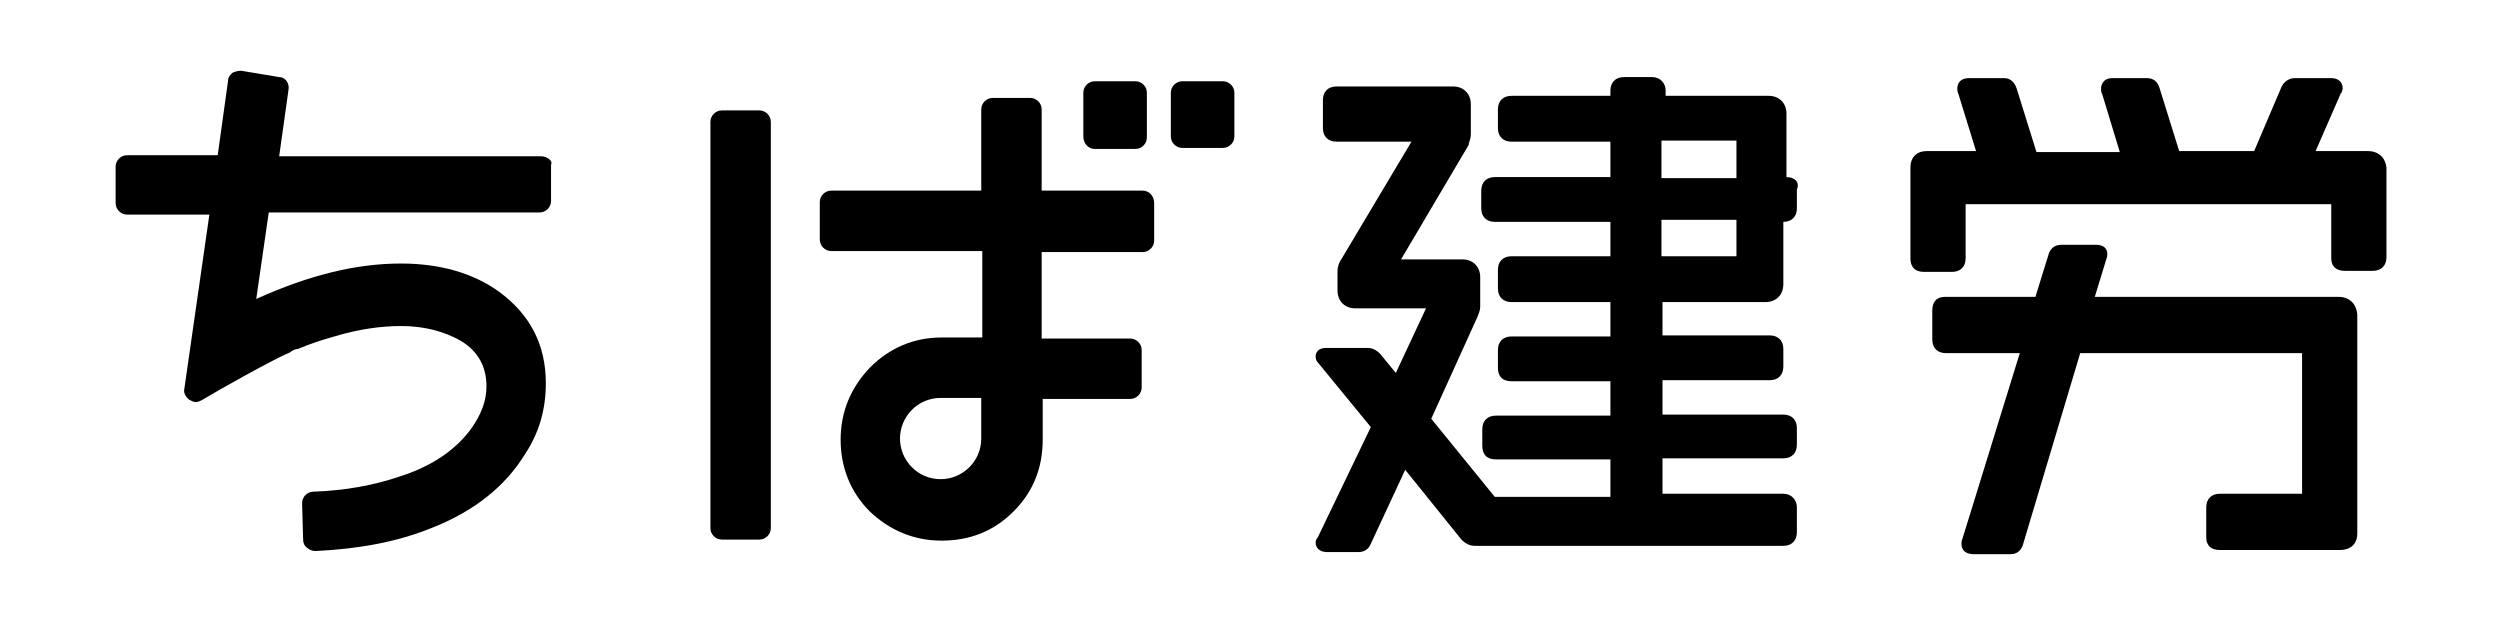 <svg xmlns="http://www.w3.org/2000/svg" xmlns:xlink="http://www.w3.org/1999/xlink" id="&#x30EC;&#x30A4;&#x30E4;&#x30FC;_1" x="0px" y="0px" viewBox="0 0 240 60" style="enable-background:new 0 0 240 60;" xml:space="preserve"><style type="text/css">	.st0{fill:none;}</style><rect class="st0" width="240" height="60"></rect><g>	<g>		<path d="M171.5,17L171.5,17l0-6.1c0-1-0.7-1.7-1.7-1.7h-9.9V8.7c0-0.7-0.5-1.3-1.3-1.3h-2.7c-0.8,0-1.3,0.5-1.3,1.3v0.5h-9.5   c-0.8,0-1.3,0.5-1.3,1.3v1.8c0,0.8,0.5,1.3,1.3,1.3h9.5V17h-11.1c-0.8,0-1.3,0.5-1.3,1.3V20c0,0.8,0.5,1.3,1.3,1.3h11.1v3.3h-9.5   c-0.8,0-1.3,0.5-1.3,1.3v1.8c0,0.8,0.5,1.3,1.3,1.3h9.5v3.3h-9.5c-0.8,0-1.3,0.5-1.3,1.3v1.7c0,0.8,0.4,1.3,1.3,1.3h9.5v3.3h-11   c-0.8,0-1.3,0.5-1.3,1.3v1.6c0,0.8,0.4,1.3,1.3,1.3h11v3.6h-11.1l-6.1-7.5l4.4-9.7c0.1-0.3,0.3-0.6,0.3-1.1v-2.8   c0-1-0.7-1.7-1.7-1.7h-5.9l6.5-11l0-0.1c0.1-0.3,0.2-0.6,0.2-0.9V10c0-1-0.7-1.7-1.7-1.7h-11.2c-0.8,0-1.3,0.5-1.3,1.3v2.7   c0,0.8,0.5,1.3,1.3,1.3h7.2L128.7,25c-0.1,0.1-0.3,0.6-0.3,1v1.9c0,1,0.7,1.7,1.7,1.7h6.8l-2.9,6.2l-1.4-1.7   c-0.3-0.4-0.8-0.7-1.3-0.7h-4c-0.7,0-1,0.4-1,0.8c0,0.3,0.1,0.5,0.3,0.7l5,6.1l-5.1,10.6c-0.1,0.1-0.2,0.3-0.2,0.5   c0,0.4,0.3,0.9,1.1,0.9h3c0.6,0,1-0.3,1.2-0.8l3.3-7.1l5.4,6.7c0.4,0.4,0.8,0.6,1.3,0.6h29.6c0.8,0,1.3-0.5,1.3-1.3v-2.4   c0-0.7-0.5-1.3-1.3-1.3h-11.6V44h11.6c0.8,0,1.3-0.5,1.3-1.3v-1.6c0-0.8-0.5-1.3-1.3-1.3h-11.6v-3.3h10.3c0.8,0,1.3-0.5,1.3-1.3   v-1.7c0-0.8-0.5-1.3-1.3-1.3h-10.3V29h9.9c1,0,1.7-0.7,1.7-1.7v-6h0c0.8,0,1.3-0.5,1.3-1.3v-1.8C172.8,17.5,172.3,17,171.5,17z    M166.7,21.1v3.5h-7.2v-3.5H166.7z M159.5,17.1v-3.6h7.2v3.6H159.5z"></path>		<path d="M227.3,14.5h-5l2.4-5.5c0,0,0-0.1,0.1-0.1c0-0.1,0.1-0.3,0.1-0.4c0-0.6-0.4-1-1.1-1h-3.5c-0.6,0-1.1,0.4-1.3,0.9l-2.6,6.1   h-7.2l-1.9-6.1c-0.2-0.6-0.6-0.9-1.2-0.9h-3.3c-1,0-1.1,0.8-1.1,1c0,0.1,0,0.4,0.1,0.5l1.7,5.6h-8l-1.9-6.1c-0.2-0.6-0.6-1-1.2-1   H189c-0.8,0-1.1,0.5-1.1,1c0,0.1,0,0.3,0.1,0.5l1.7,5.5H185c-1,0-1.6,0.6-1.6,1.6v8.7c0,0.8,0.4,1.3,1.3,1.3h2.7   c0.8,0,1.3-0.5,1.3-1.3v-5.2h35.1v5.2c0,0.8,0.5,1.2,1.3,1.2h2.7c0.8,0,1.3-0.5,1.3-1.3v-8.6C229,15.1,228.3,14.5,227.3,14.5z"></path>		<path d="M224.5,28.5h-23.4l1.1-3.6c0.1-0.2,0.1-0.4,0.1-0.5c0-0.3-0.1-0.9-1.1-0.9h-3.3c-0.6,0-1,0.3-1.2,0.8l-1.3,4.2h-8.7   c-0.8,0-1.2,0.5-1.2,1.3v2.8c0,0.8,0.5,1.3,1.3,1.3h7.1l-5.5,17.8c-0.1,0.2-0.1,0.4-0.1,0.5c0,0.3,0.1,1,1.2,1h3.5   c0.6,0,1-0.3,1.2-0.9l5.5-18.4h21.3v13.5h-7.9c-0.8,0-1.3,0.5-1.3,1.3v2.9c0,0.8,0.5,1.2,1.3,1.2h11.5c1.1,0,1.7-0.6,1.7-1.6V30.2   C226.2,29.1,225.5,28.5,224.5,28.5z"></path>	</g>	<g>		<path d="M51.9,15H26.8l0.9-6.4c0.1-0.6-0.3-1.2-0.9-1.2l-3.6-0.6c-0.1,0-0.1,0-0.2,0c-0.2,0-0.5,0.1-0.7,0.2   c-0.2,0.2-0.4,0.4-0.4,0.7l-1,7.2h-8.7c-0.6,0-1.1,0.5-1.1,1.1v3.5c0,0.6,0.5,1.1,1.1,1.1h7.9l-2.4,16.7c-0.1,0.4,0.1,0.8,0.5,1.1   c0.2,0.1,0.4,0.2,0.6,0.2c0.2,0,0.4-0.1,0.6-0.2c1.3-0.8,7-4,8.5-4.6l0.1-0.1c0.2-0.1,0.4-0.2,0.6-0.2c1.2-0.5,2.4-0.9,3.5-1.2   c2.3-0.7,4.5-1,6.4-1c2.2,0,4.1,0.5,5.7,1.4c1.7,1,2.5,2.5,2.5,4.4c0,1.4-0.5,2.7-1.5,4.1c-1.4,1.9-3.6,3.5-6.7,4.5   c-2.6,0.9-5.4,1.4-8.4,1.5c-0.6,0-1.1,0.5-1.1,1.1l0.1,3.5c0,0.3,0.1,0.6,0.4,0.8c0.2,0.2,0.5,0.3,0.8,0.3c0,0,0,0,0,0   c4.2-0.2,7.9-0.9,11.1-2.2c4.1-1.6,7.1-4,9-7.1c1.4-2.1,2-4.4,2-6.8c0-3.7-1.5-6.6-4.5-8.8c-2.5-1.8-5.7-2.7-9.4-2.7   c-4.3,0-8.8,1.1-13.9,3.4l1.2-8.3h26c0.6,0,1.1-0.5,1.1-1.1v-3.5C53.1,15.5,52.6,15,51.9,15z"></path>		<path d="M105.1,14.3h3.9c0.6,0,1.1-0.5,1.1-1.1V8.9c0-0.6-0.5-1.1-1.1-1.1h-3.9c-0.6,0-1.1,0.5-1.1,1.1v4.2   C104,13.8,104.5,14.3,105.1,14.3z"></path>		<path d="M72.9,10.6h-3.6c-0.6,0-1.1,0.5-1.1,1.1v39c0,0.6,0.5,1.1,1.1,1.1h3.6c0.6,0,1.1-0.5,1.1-1.1v-39   C74,11.1,73.5,10.6,72.9,10.6z"></path>		<path d="M109.7,18.3H100v-7.8c0-0.6-0.5-1.1-1.1-1.1h-3.6c-0.6,0-1.1,0.5-1.1,1.1v7.8H79.8c-0.6,0-1.1,0.5-1.1,1.1V23   c0,0.6,0.5,1.1,1.1,1.1h14.5v8.3h-3.9c-2.7,0-5,1-6.9,2.9c-1.8,1.9-2.8,4.2-2.8,6.9c0,2.6,0.9,5,2.8,6.9c1.9,1.8,4.2,2.8,6.9,2.8   c2.7,0,5-0.9,6.9-2.8c1.9-1.9,2.8-4.2,2.8-6.9v-3.9h8.4c0.6,0,1.1-0.5,1.1-1.1v-3.6c0-0.6-0.5-1.1-1.1-1.1H100v-8.3h9.7   c0.6,0,1.1-0.5,1.1-1.1v-3.6C110.8,18.8,110.3,18.3,109.7,18.3z M90.3,38.2h3.9v3.9c0,2.2-1.8,3.9-3.9,3.9c-2.2,0-3.9-1.8-3.9-3.9   C86.4,40,88.1,38.2,90.3,38.2z"></path>		<path d="M117.4,7.8h-3.9c-0.6,0-1.1,0.5-1.1,1.1v4.2c0,0.6,0.5,1.1,1.1,1.1h3.9c0.6,0,1.1-0.5,1.1-1.1V8.9   C118.5,8.3,118,7.8,117.4,7.8z"></path>	</g></g></svg>
